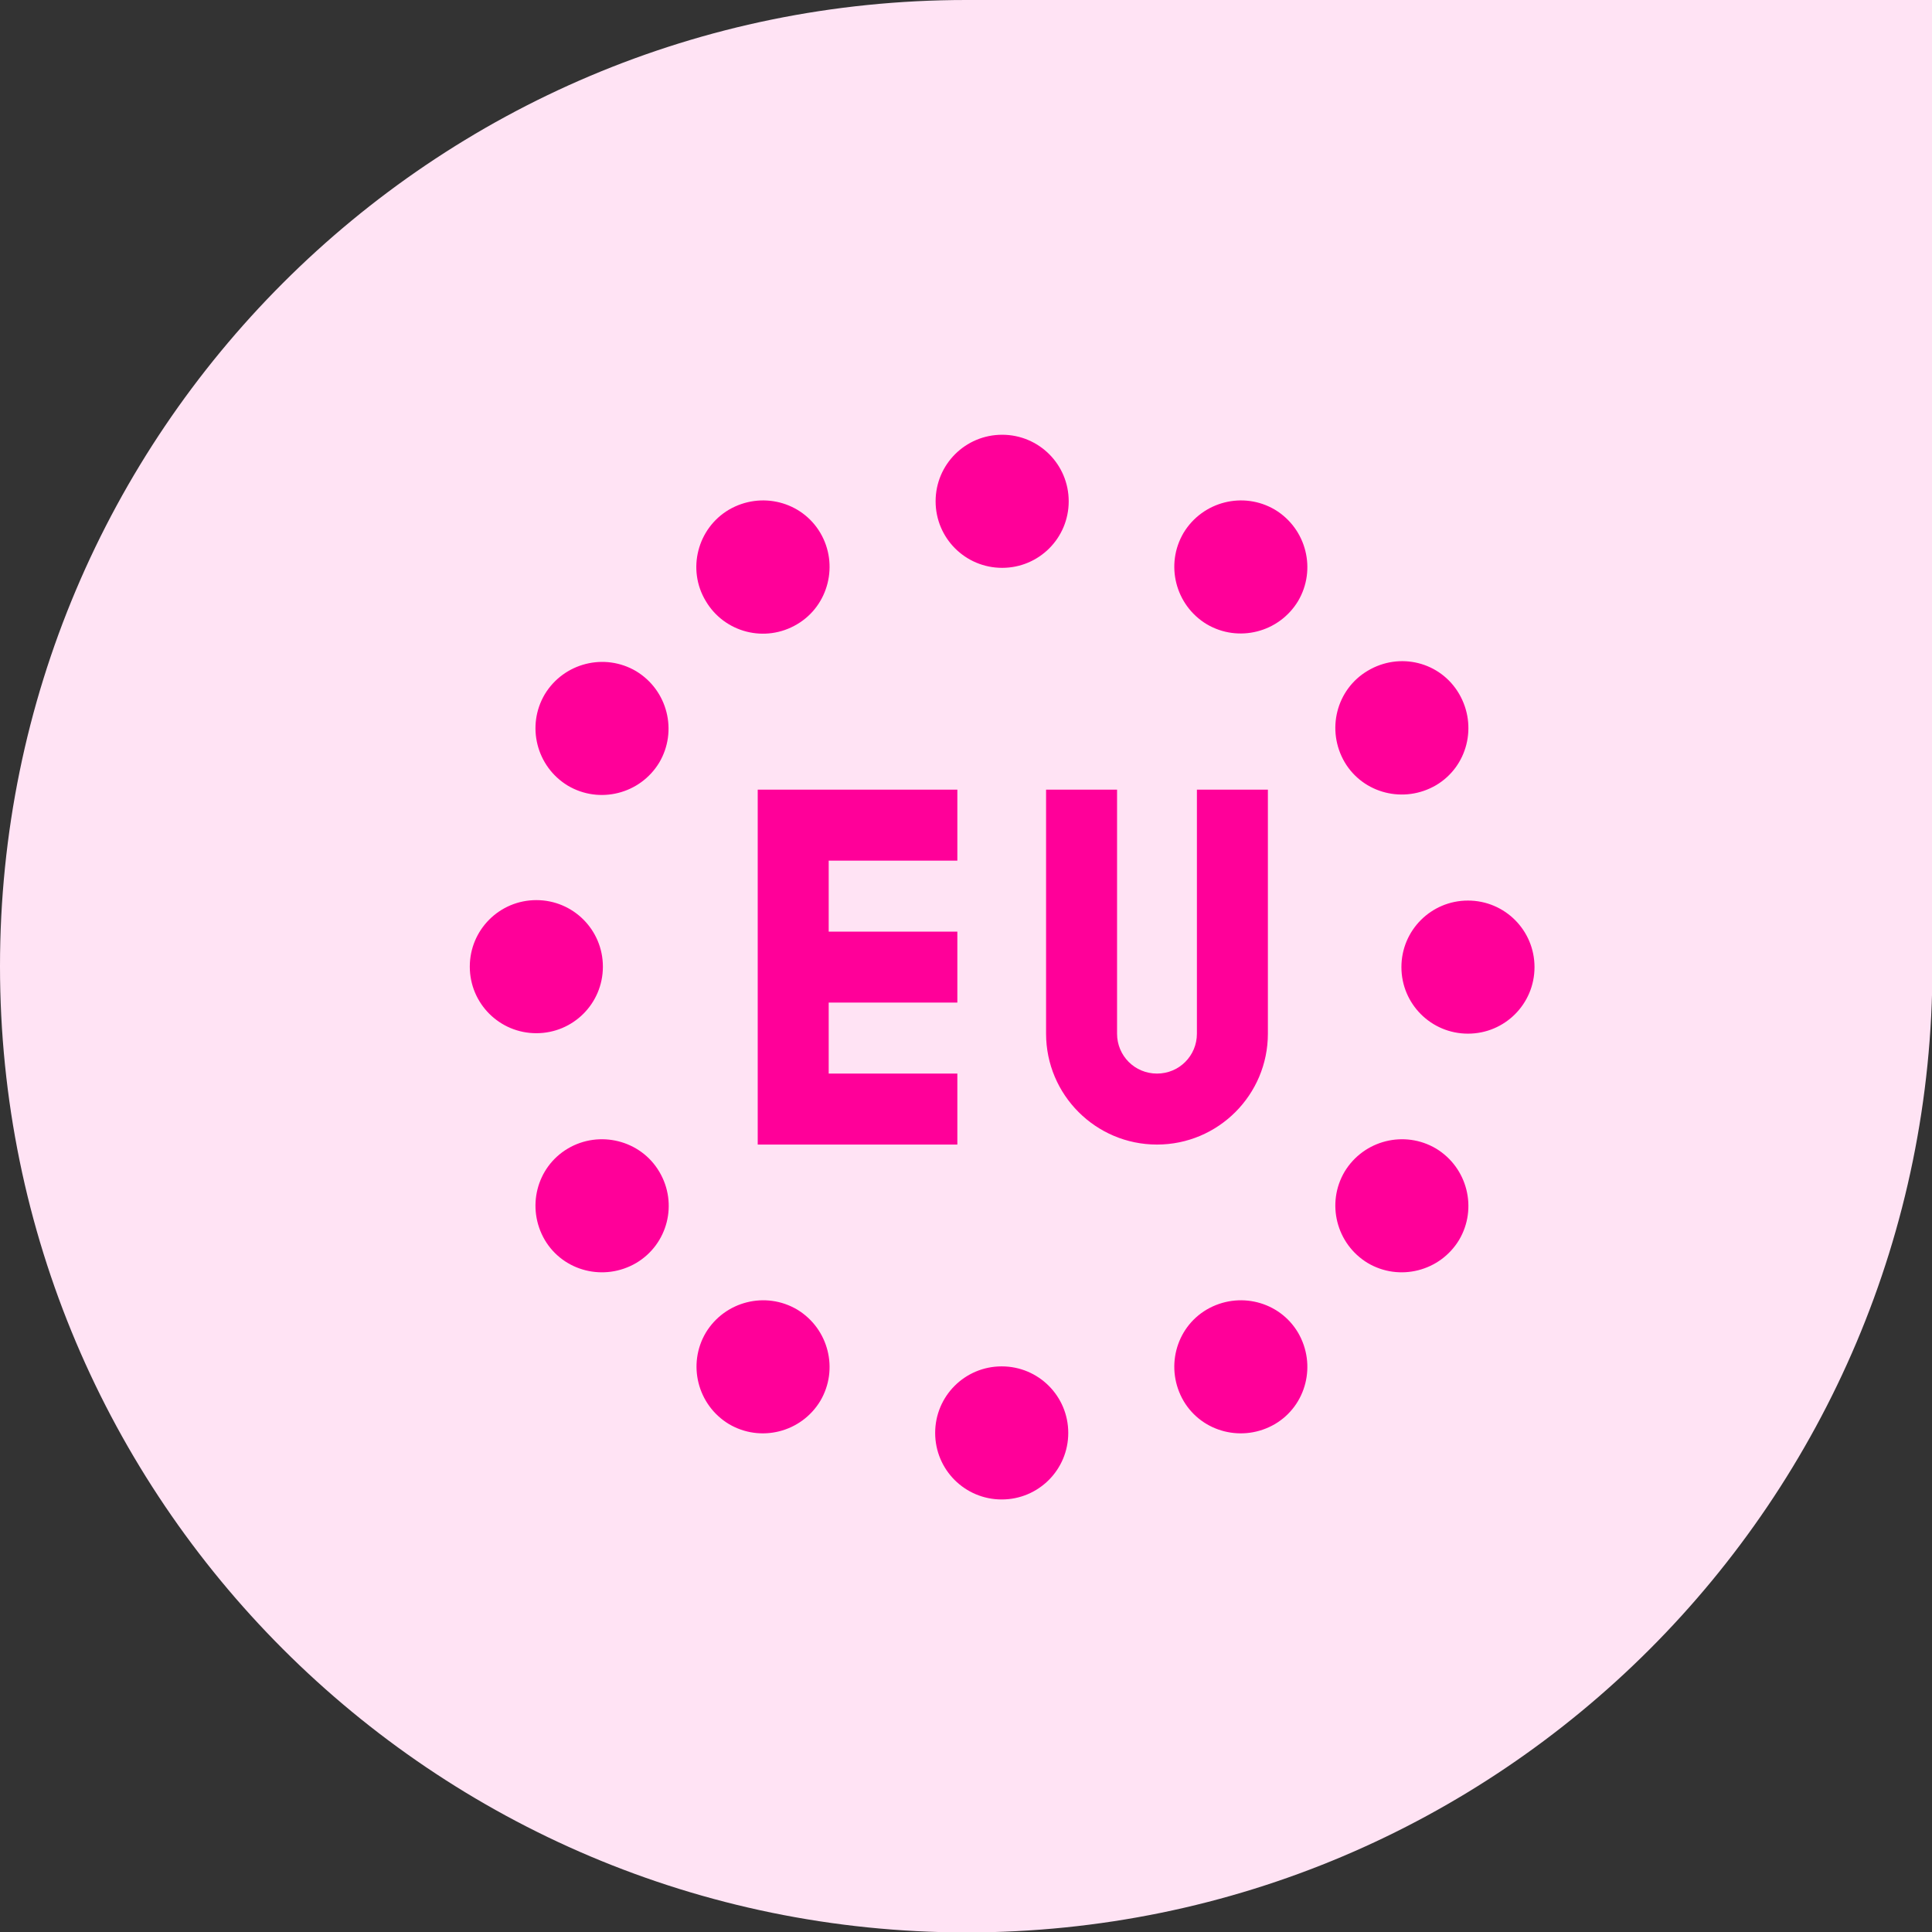 <?xml version="1.0" encoding="UTF-8"?>
<svg id="Layer_1" data-name="Layer 1" xmlns="http://www.w3.org/2000/svg" viewBox="0 0 43.55 43.55">
  <rect x="0" y="0" width="43.55" height="43.55" fill="#333333" stroke="none"/>
  <defs>
    <style>
      .cls-1 {
        fill: #ffe3f4;
      }

      .cls-2 {
        fill: #f09;
      }
    </style>
  </defs>
  <path class="cls-1" d="M0,21.78C0,9.75,9.75,0,21.78,0h21.78v21.78c0,12.03-9.75,21.78-21.78,21.78h0C9.75,43.55,0,33.8,0,21.78h0Z"/>
  <path class="cls-2" d="M26.08,25.8c-1.38,0-2.5-1.12-2.5-2.5v-5.5h1.6v5.5c0,.5.4.9.9.9s.9-.4.9-.9v-5.5h1.6v5.5c0,1.38-1.12,2.5-2.5,2.5ZM21.58,19.4v-1.6h-4.5v8h4.5v-1.6h-2.9v-1.6h2.9v-1.6h-2.9v-1.6h2.9ZM22.59,12.8c.83,0,1.5-.67,1.5-1.5s-.67-1.5-1.5-1.5-1.5.67-1.5,1.5.67,1.5,1.5,1.5ZM22.58,30.8c-.83,0-1.5.67-1.5,1.5s.67,1.5,1.5,1.5,1.5-.67,1.5-1.5-.67-1.5-1.5-1.5ZM33.09,20.3c-.83,0-1.5.67-1.5,1.5s.67,1.5,1.5,1.5,1.5-.67,1.5-1.5-.67-1.5-1.5-1.5ZM13.59,21.79c0-.83-.67-1.5-1.5-1.5s-1.5.67-1.5,1.5.67,1.5,1.5,1.5,1.5-.67,1.5-1.5ZM32.37,25.89c-.71-.42-1.63-.19-2.06.52-.42.71-.19,1.63.52,2.06.71.42,1.63.19,2.06-.52.42-.71.19-1.63-.52-2.06ZM14.34,15.13c-.71-.42-1.63-.19-2.06.52-.42.71-.19,1.63.52,2.06.71.42,1.63.19,2.06-.52.42-.71.19-1.63-.52-2.06ZM17.97,14.07c.71-.42.94-1.35.52-2.06-.42-.71-1.34-.94-2.06-.52-.71.42-.95,1.35-.52,2.06.42.71,1.34.95,2.06.52ZM27.2,29.52c-.71.42-.94,1.34-.52,2.06.42.71,1.34.94,2.06.52.71-.42.94-1.34.52-2.06-.42-.71-1.34-.94-2.06-.52ZM12.8,25.89c-.71.42-.94,1.34-.52,2.06.42.71,1.34.94,2.06.52.71-.42.95-1.34.52-2.06-.42-.71-1.35-.94-2.06-.52ZM32.37,17.7c.71-.42.94-1.34.52-2.06s-1.34-.95-2.06-.52c-.71.42-.94,1.34-.52,2.06.42.71,1.34.94,2.06.52ZM28.74,11.49c-.71-.42-1.63-.19-2.06.52-.42.71-.19,1.63.52,2.06.71.42,1.63.19,2.06-.52.42-.71.19-1.63-.52-2.06ZM17.97,29.52c-.71-.42-1.63-.19-2.06.52-.42.71-.19,1.63.52,2.06.71.42,1.63.19,2.06-.52.42-.71.19-1.63-.52-2.06Z"/>
</svg>